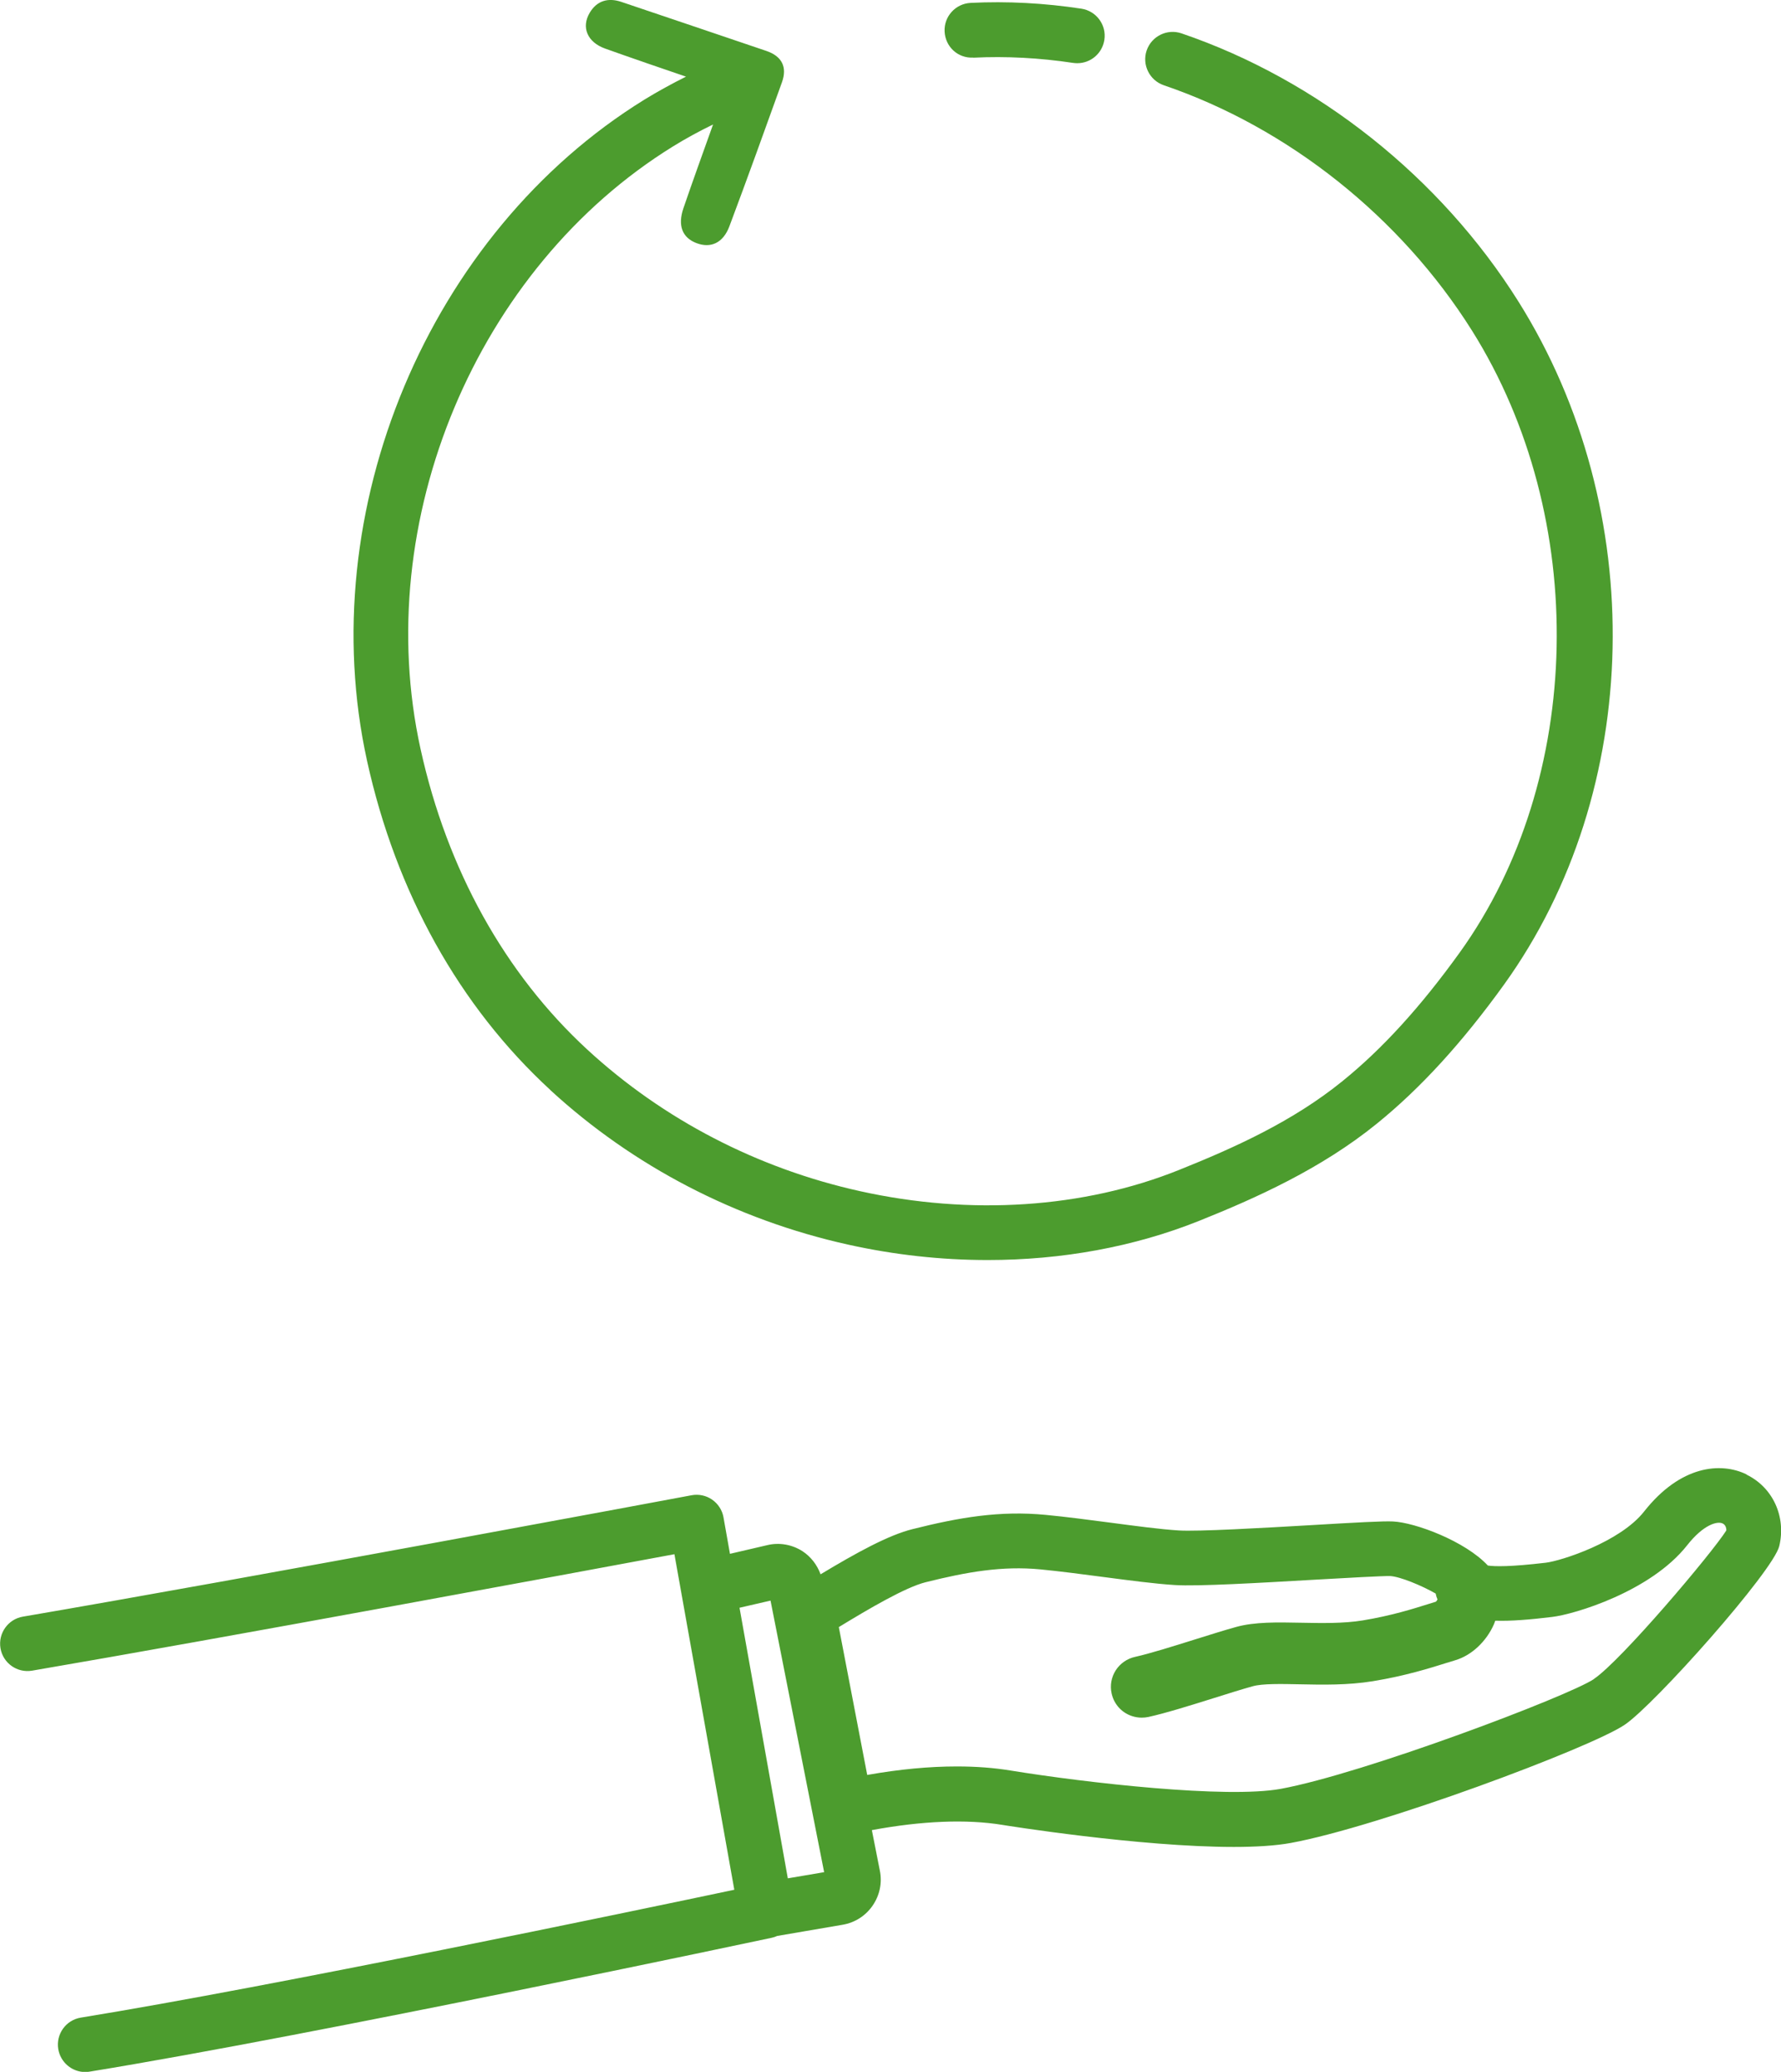 <?xml version="1.0" encoding="UTF-8"?>
<svg id="_レイヤー_2" data-name="レイヤー 2" xmlns="http://www.w3.org/2000/svg" viewBox="0 0 184.38 214.38">
  <g id="_レイヤー1" data-name="レイヤー1">
    <path d="m180.81,152.56c-2.65-1.29-6.83-.95-10.61,3.85-2.48,3.15-8.58,5.1-10.17,5.29-3.67.43-5.29.4-6,.29-2.34-2.52-7.51-4.45-9.82-4.56-1-.05-3.72.1-8.46.38-4.97.29-11.78.68-13.74.55-1.91-.12-4.43-.46-7.09-.81-2.23-.29-4.54-.6-6.66-.8-4.75-.46-8.96.26-13.81,1.48-2.48.62-5.76,2.42-9.5,4.67-.35-.97-1-1.82-1.87-2.39-1.07-.69-2.4-.93-3.64-.63l-3.87.9-.67-3.78c-.13-.74-.56-1.4-1.18-1.83-.62-.43-1.39-.59-2.13-.45-.46.09-46.45,8.67-69.22,12.56-1.54.26-2.58,1.73-2.32,3.27.26,1.54,1.72,2.58,3.27,2.32,19.54-3.34,56.12-10.12,66.5-12.05l6.2,34.72c-10.29,2.17-47.65,9.98-67.65,13.23-1.55.25-2.59,1.71-2.34,3.25.23,1.39,1.43,2.38,2.79,2.38.15,0,.3-.01.46-.04,23.37-3.8,70.14-13.75,70.61-13.85.2-.04.39-.11.57-.19l6.78-1.16c1.27-.22,2.37-.92,3.1-1.98.73-1.06,1-2.34.75-3.6l-.83-4.21c5.17-.96,9.81-1.15,13.52-.54.17.03,14.14,2.28,23.95,2.28,2.25,0,4.29-.12,5.89-.41,9.16-1.68,30.95-9.8,34.56-12.22,3.1-2.07,15.4-15.91,16.02-18.5.73-3.03-.66-6.07-3.38-7.39Zm-99.25,41.8l-5-28,3.21-.74,5.55,28.1-3.77.64Zm83.45-20.62c-2.67,1.78-23.82,9.78-32.43,11.36-5.6,1.02-20.09-.62-27.91-1.89-1.75-.29-3.62-.43-5.61-.43-2.86,0-5.96.29-9.28.88l-2.94-15.3c3.1-1.89,6.9-4.12,8.98-4.64,4.28-1.07,7.94-1.71,11.89-1.33,2.03.2,4.28.49,6.46.78,2.76.36,5.37.71,7.46.84,2.31.15,8.75-.22,14.44-.55,3.33-.19,7.1-.4,7.85-.38,1.01.05,3.26.98,4.71,1.81.04.21.1.41.19.61,0,0,0,0,0,0-.04.09-.11.18-.16.23-.24.07-.49.15-.77.24-1.55.49-3.88,1.22-6.81,1.7-1.98.33-4.32.28-6.41.24-2.46-.05-4.78-.09-6.67.43-1.2.33-2.73.81-4.26,1.29-2.3.72-4.69,1.47-6.22,1.81-.83.18-1.55.68-2.01,1.39-.46.72-.61,1.57-.43,2.39.28,1.29,1.3,2.26,2.61,2.47.17.03.34.04.51.04.23,0,.46-.02.69-.07,1.81-.4,4.34-1.19,6.86-1.98,1.49-.47,2.9-.91,3.95-1.2,1-.28,2.96-.24,4.86-.2,2.34.05,4.99.1,7.56-.32,3.38-.55,5.97-1.37,7.69-1.91l.11-.03c.28-.09.54-.17.77-.24,1.66-.5,3.18-1.92,3.97-3.71.05-.12.1-.25.14-.37,1.63.05,3.59-.11,5.89-.39,2.3-.27,10.19-2.62,13.97-7.41,1.69-2.15,3.13-2.53,3.68-2.26.25.12.39.39.38.72-1.53,2.41-10.9,13.48-13.7,15.36Z" style="fill: #4c9c2e;"/>
    <path d="m56.97,112.79c8.58,7.89,19.24,13.42,30.81,15.99,4.81,1.07,9.68,1.6,14.47,1.6,7.68,0,15.16-1.36,21.88-4.05,5.87-2.35,12.64-5.38,18.42-10.07,4.53-3.67,8.83-8.38,13.17-14.4,14.42-20.04,15.02-49.1,1.47-70.67-8.06-12.83-20.77-22.94-34.88-27.74-1.48-.5-3.09.29-3.6,1.77-.5,1.48.29,3.09,1.77,3.6,12.9,4.39,24.53,13.65,31.91,25.39,12.16,19.36,11.63,46.42-1.27,64.35-4.04,5.61-8,9.96-12.13,13.3-5.18,4.2-11.22,6.91-16.96,9.21-9.85,3.95-21.57,4.72-33.01,2.18-10.6-2.35-20.36-7.41-28.2-14.63-8.55-7.87-14.53-18.63-17.28-31.11-5.2-23.58,5.8-49.81,26.15-62.37,1.34-.83,2.73-1.58,4.13-2.26-1.03,2.89-2.08,5.77-3.07,8.67-.61,1.8-.11,3.04,1.34,3.6,1.48.57,2.77,0,3.42-1.73,1.86-4.95,3.65-9.93,5.44-14.9.57-1.58,0-2.7-1.61-3.25-5.01-1.69-10.02-3.4-15.03-5.08-1.35-.45-2.51-.13-3.26,1.13-.89,1.5-.25,3.04,1.58,3.7,2.25.81,6.53,2.28,8.39,2.91-1.46.73-2.91,1.52-4.31,2.38-22.33,13.79-34.4,42.56-28.71,68.42,3,13.63,9.56,25.4,18.98,34.06Z" style="fill: #4c9c2e;"/>
    <path d="m100.76,5.97c3.41-.17,6.89.02,10.34.54.15.02.29.03.43.03,1.38,0,2.58-1,2.8-2.41.24-1.55-.83-2.99-2.37-3.23-3.82-.58-7.68-.79-11.48-.6-1.56.08-2.77,1.41-2.69,2.97.08,1.56,1.37,2.78,2.97,2.69Z" style="fill: #4c9c2e;"/>
  </g>
</svg>